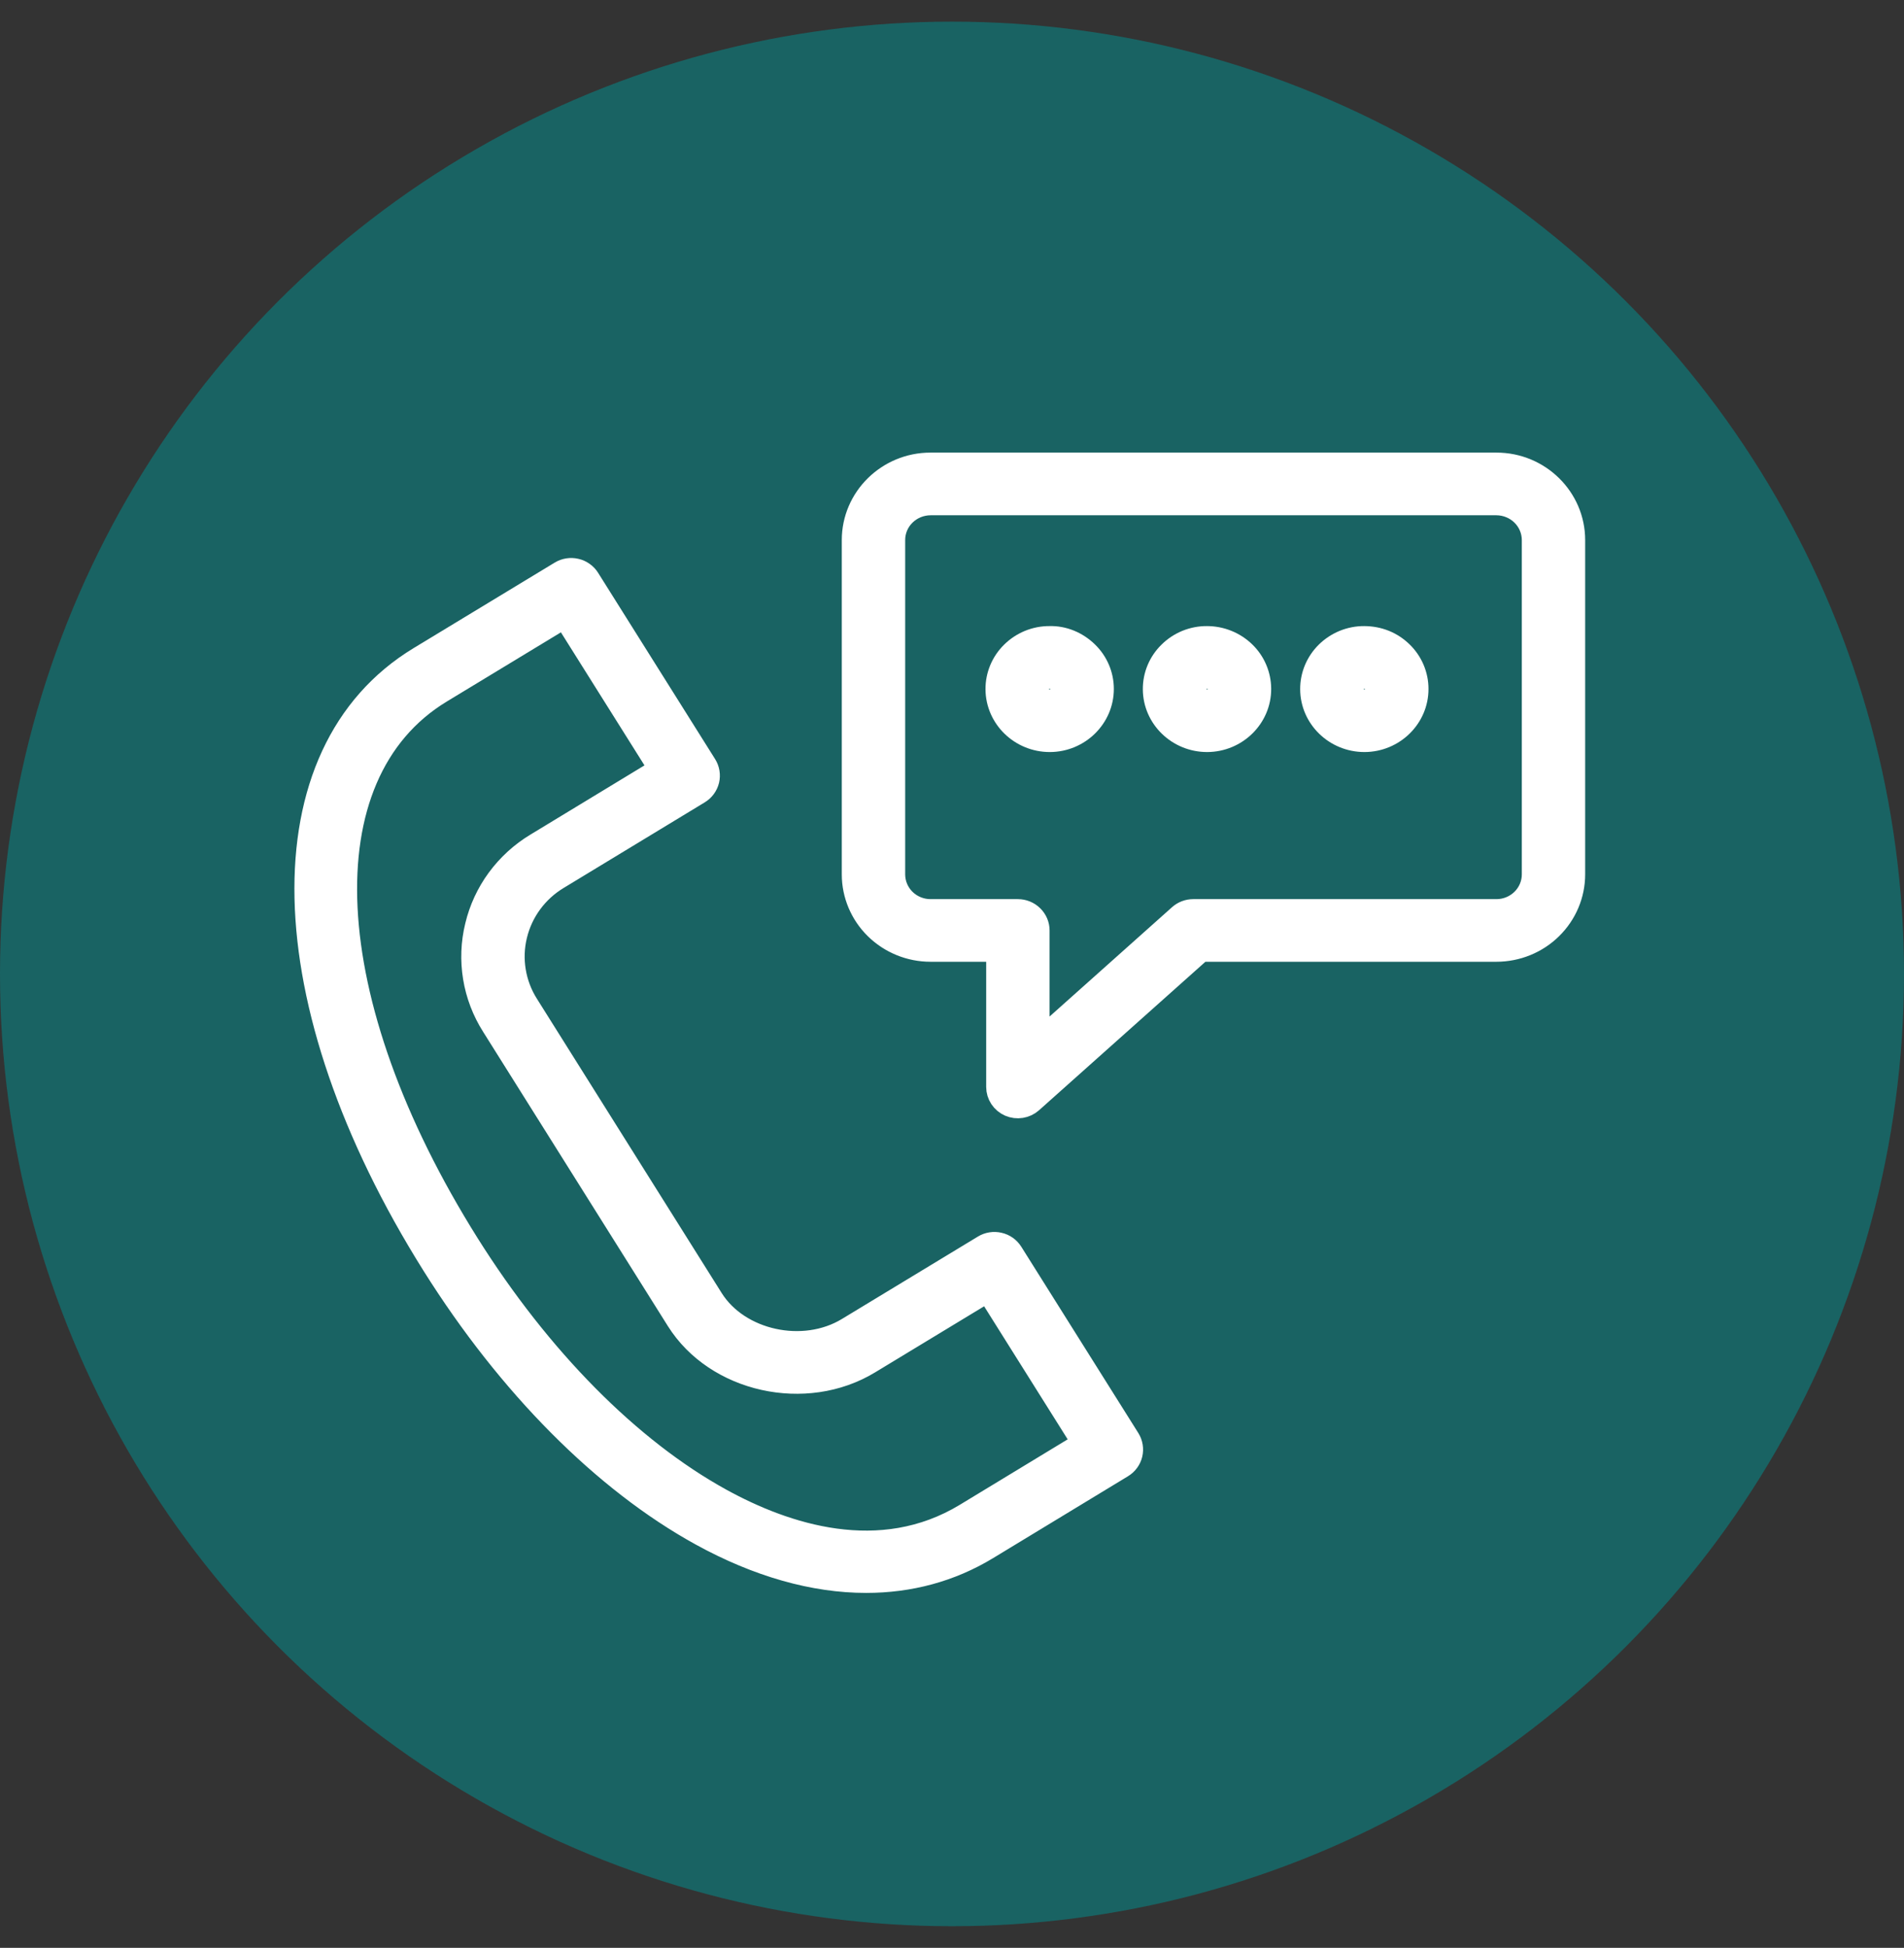 <?xml version="1.0" encoding="UTF-8"?> <svg xmlns="http://www.w3.org/2000/svg" width="44" height="45" viewBox="0 0 44 45" fill="none"><rect x="0" y="0" width="44" height="45" fill="#333333" stroke="none"/><circle cx="22" cy="22.5" r="22" fill="#196363"></circle><path fill-rule="evenodd" clip-rule="evenodd" d="M23.39 28.936C23.357 28.883 23.313 28.837 23.262 28.8C23.211 28.764 23.153 28.738 23.091 28.724C23.029 28.709 22.965 28.707 22.903 28.717C22.84 28.727 22.78 28.749 22.727 28.782L19.584 30.686C18.566 31.304 17.08 30.98 16.467 30.007L12.195 23.205C12.046 22.969 11.947 22.707 11.902 22.433C11.857 22.16 11.867 21.88 11.933 21.61C11.998 21.34 12.116 21.086 12.281 20.861C12.446 20.636 12.655 20.445 12.896 20.3L16.157 18.322C16.266 18.256 16.343 18.15 16.373 18.028C16.402 17.906 16.381 17.777 16.314 17.67L13.61 13.366C13.577 13.313 13.534 13.267 13.482 13.231C13.431 13.194 13.373 13.168 13.311 13.154C13.249 13.139 13.185 13.137 13.123 13.147C13.06 13.157 13.001 13.179 12.947 13.212L9.687 15.187C6.062 17.385 6.191 23.16 10.002 29.23C11.75 32.013 13.95 34.227 16.196 35.462C17.512 36.186 18.809 36.55 20.016 36.55C21.027 36.55 21.975 36.295 22.819 35.783L25.937 33.891C26.046 33.825 26.124 33.719 26.153 33.597C26.182 33.475 26.161 33.346 26.094 33.239L23.39 28.936ZM22.312 34.977C20.338 36.175 18.152 35.452 16.667 34.635C14.562 33.477 12.487 31.381 10.823 28.732C7.311 23.137 7.052 17.899 10.194 15.994L13.043 14.267L15.24 17.764L12.389 19.494C12.04 19.704 11.738 19.98 11.498 20.306C11.259 20.631 11.088 21.001 10.995 21.392C10.899 21.782 10.884 22.188 10.949 22.584C11.014 22.981 11.159 23.361 11.375 23.702L15.647 30.505C16.541 31.925 18.618 32.386 20.092 31.492L22.823 29.837L25.02 33.334L22.312 34.977ZM34.582 10.706H21.503C20.511 10.706 19.703 11.501 19.703 12.477V20.2C19.703 20.669 19.893 21.119 20.23 21.45C20.568 21.782 21.026 21.969 21.503 21.969H23.04V25.112C23.04 25.203 23.067 25.293 23.118 25.37C23.169 25.447 23.242 25.508 23.327 25.545C23.413 25.582 23.507 25.594 23.599 25.579C23.692 25.564 23.777 25.524 23.846 25.462L27.761 21.969H34.582C35.059 21.968 35.517 21.782 35.854 21.45C36.192 21.118 36.382 20.669 36.382 20.199V12.477C36.382 11.501 35.575 10.706 34.582 10.706ZM35.418 20.2C35.418 20.418 35.33 20.627 35.173 20.781C35.016 20.935 34.804 21.022 34.582 21.022H27.575C27.455 21.022 27.339 21.066 27.251 21.145L24.005 24.042V21.496C24.005 21.37 23.954 21.25 23.863 21.161C23.773 21.072 23.65 21.022 23.522 21.022H21.503C21.281 21.022 21.069 20.935 20.912 20.781C20.756 20.627 20.668 20.418 20.668 20.2V12.478C20.667 12.26 20.755 12.05 20.912 11.896C21.069 11.742 21.281 11.655 21.503 11.654H34.582C34.804 11.655 35.017 11.742 35.173 11.896C35.33 12.05 35.418 12.26 35.418 12.478V20.2Z" fill="white" stroke="white" stroke-width="0.5"></path><path fill-rule="evenodd" clip-rule="evenodd" d="M24.253 14.714C24.09 14.713 23.93 14.745 23.78 14.806C23.63 14.868 23.494 14.958 23.38 15.071C23.266 15.183 23.176 15.316 23.115 15.462C23.054 15.608 23.023 15.765 23.024 15.923C23.028 16.586 23.581 17.124 24.26 17.124H24.263C24.941 17.121 25.491 16.578 25.49 15.915C25.49 15.757 25.458 15.6 25.396 15.455C25.334 15.309 25.243 15.177 25.128 15.066C24.894 14.838 24.578 14.704 24.253 14.714ZM24.259 16.176C24.224 16.177 24.189 16.171 24.157 16.159C24.124 16.146 24.095 16.127 24.069 16.103C24.044 16.079 24.024 16.051 24.011 16.019C23.997 15.987 23.989 15.953 23.989 15.919C23.989 15.885 23.996 15.852 24.009 15.822C24.021 15.791 24.041 15.763 24.065 15.739C24.115 15.689 24.177 15.666 24.258 15.661C24.33 15.661 24.398 15.688 24.449 15.738C24.473 15.762 24.492 15.789 24.506 15.82C24.519 15.851 24.526 15.883 24.526 15.917C24.525 15.986 24.497 16.052 24.447 16.1C24.397 16.149 24.33 16.176 24.259 16.176ZM27.89 14.714C27.727 14.713 27.566 14.745 27.416 14.806C27.266 14.868 27.13 14.958 27.016 15.072C26.902 15.183 26.812 15.316 26.751 15.462C26.69 15.608 26.659 15.765 26.66 15.923C26.663 16.586 27.217 17.124 27.896 17.124H27.899C28.578 17.12 29.129 16.577 29.126 15.913C29.125 15.755 29.093 15.599 29.031 15.454C28.969 15.308 28.878 15.176 28.764 15.066C28.531 14.84 28.217 14.714 27.89 14.714ZM28.161 15.918C28.16 15.986 28.132 16.052 28.082 16.101C28.032 16.149 27.965 16.176 27.895 16.176C27.825 16.177 27.756 16.15 27.706 16.102C27.655 16.054 27.626 15.988 27.625 15.919C27.625 15.886 27.631 15.852 27.644 15.822C27.657 15.791 27.676 15.763 27.7 15.739C27.751 15.689 27.835 15.663 27.894 15.661C27.966 15.661 28.034 15.688 28.084 15.738C28.109 15.761 28.128 15.789 28.141 15.82C28.154 15.85 28.161 15.883 28.161 15.917L28.161 15.918ZM31.525 14.714C31.363 14.713 31.202 14.745 31.052 14.806C30.902 14.868 30.766 14.958 30.651 15.071C30.538 15.183 30.448 15.316 30.387 15.462C30.326 15.608 30.295 15.765 30.296 15.923C30.299 16.586 30.852 17.124 31.532 17.124H31.535C32.213 17.12 32.764 16.578 32.761 15.914C32.761 15.756 32.729 15.6 32.667 15.454C32.605 15.309 32.514 15.176 32.4 15.066C32.165 14.837 31.864 14.716 31.525 14.714ZM31.796 15.918C31.796 15.986 31.767 16.052 31.718 16.101C31.668 16.149 31.601 16.176 31.531 16.176H31.53C31.46 16.177 31.392 16.15 31.341 16.102C31.291 16.054 31.262 15.988 31.26 15.919C31.26 15.885 31.267 15.852 31.28 15.822C31.293 15.791 31.311 15.763 31.335 15.739C31.386 15.688 31.442 15.67 31.53 15.661C31.565 15.661 31.6 15.668 31.633 15.681C31.665 15.694 31.695 15.713 31.72 15.738C31.744 15.761 31.763 15.789 31.776 15.819C31.789 15.85 31.796 15.883 31.796 15.916V15.918Z" fill="white" stroke="white" stroke-width="0.5"></path></svg> 